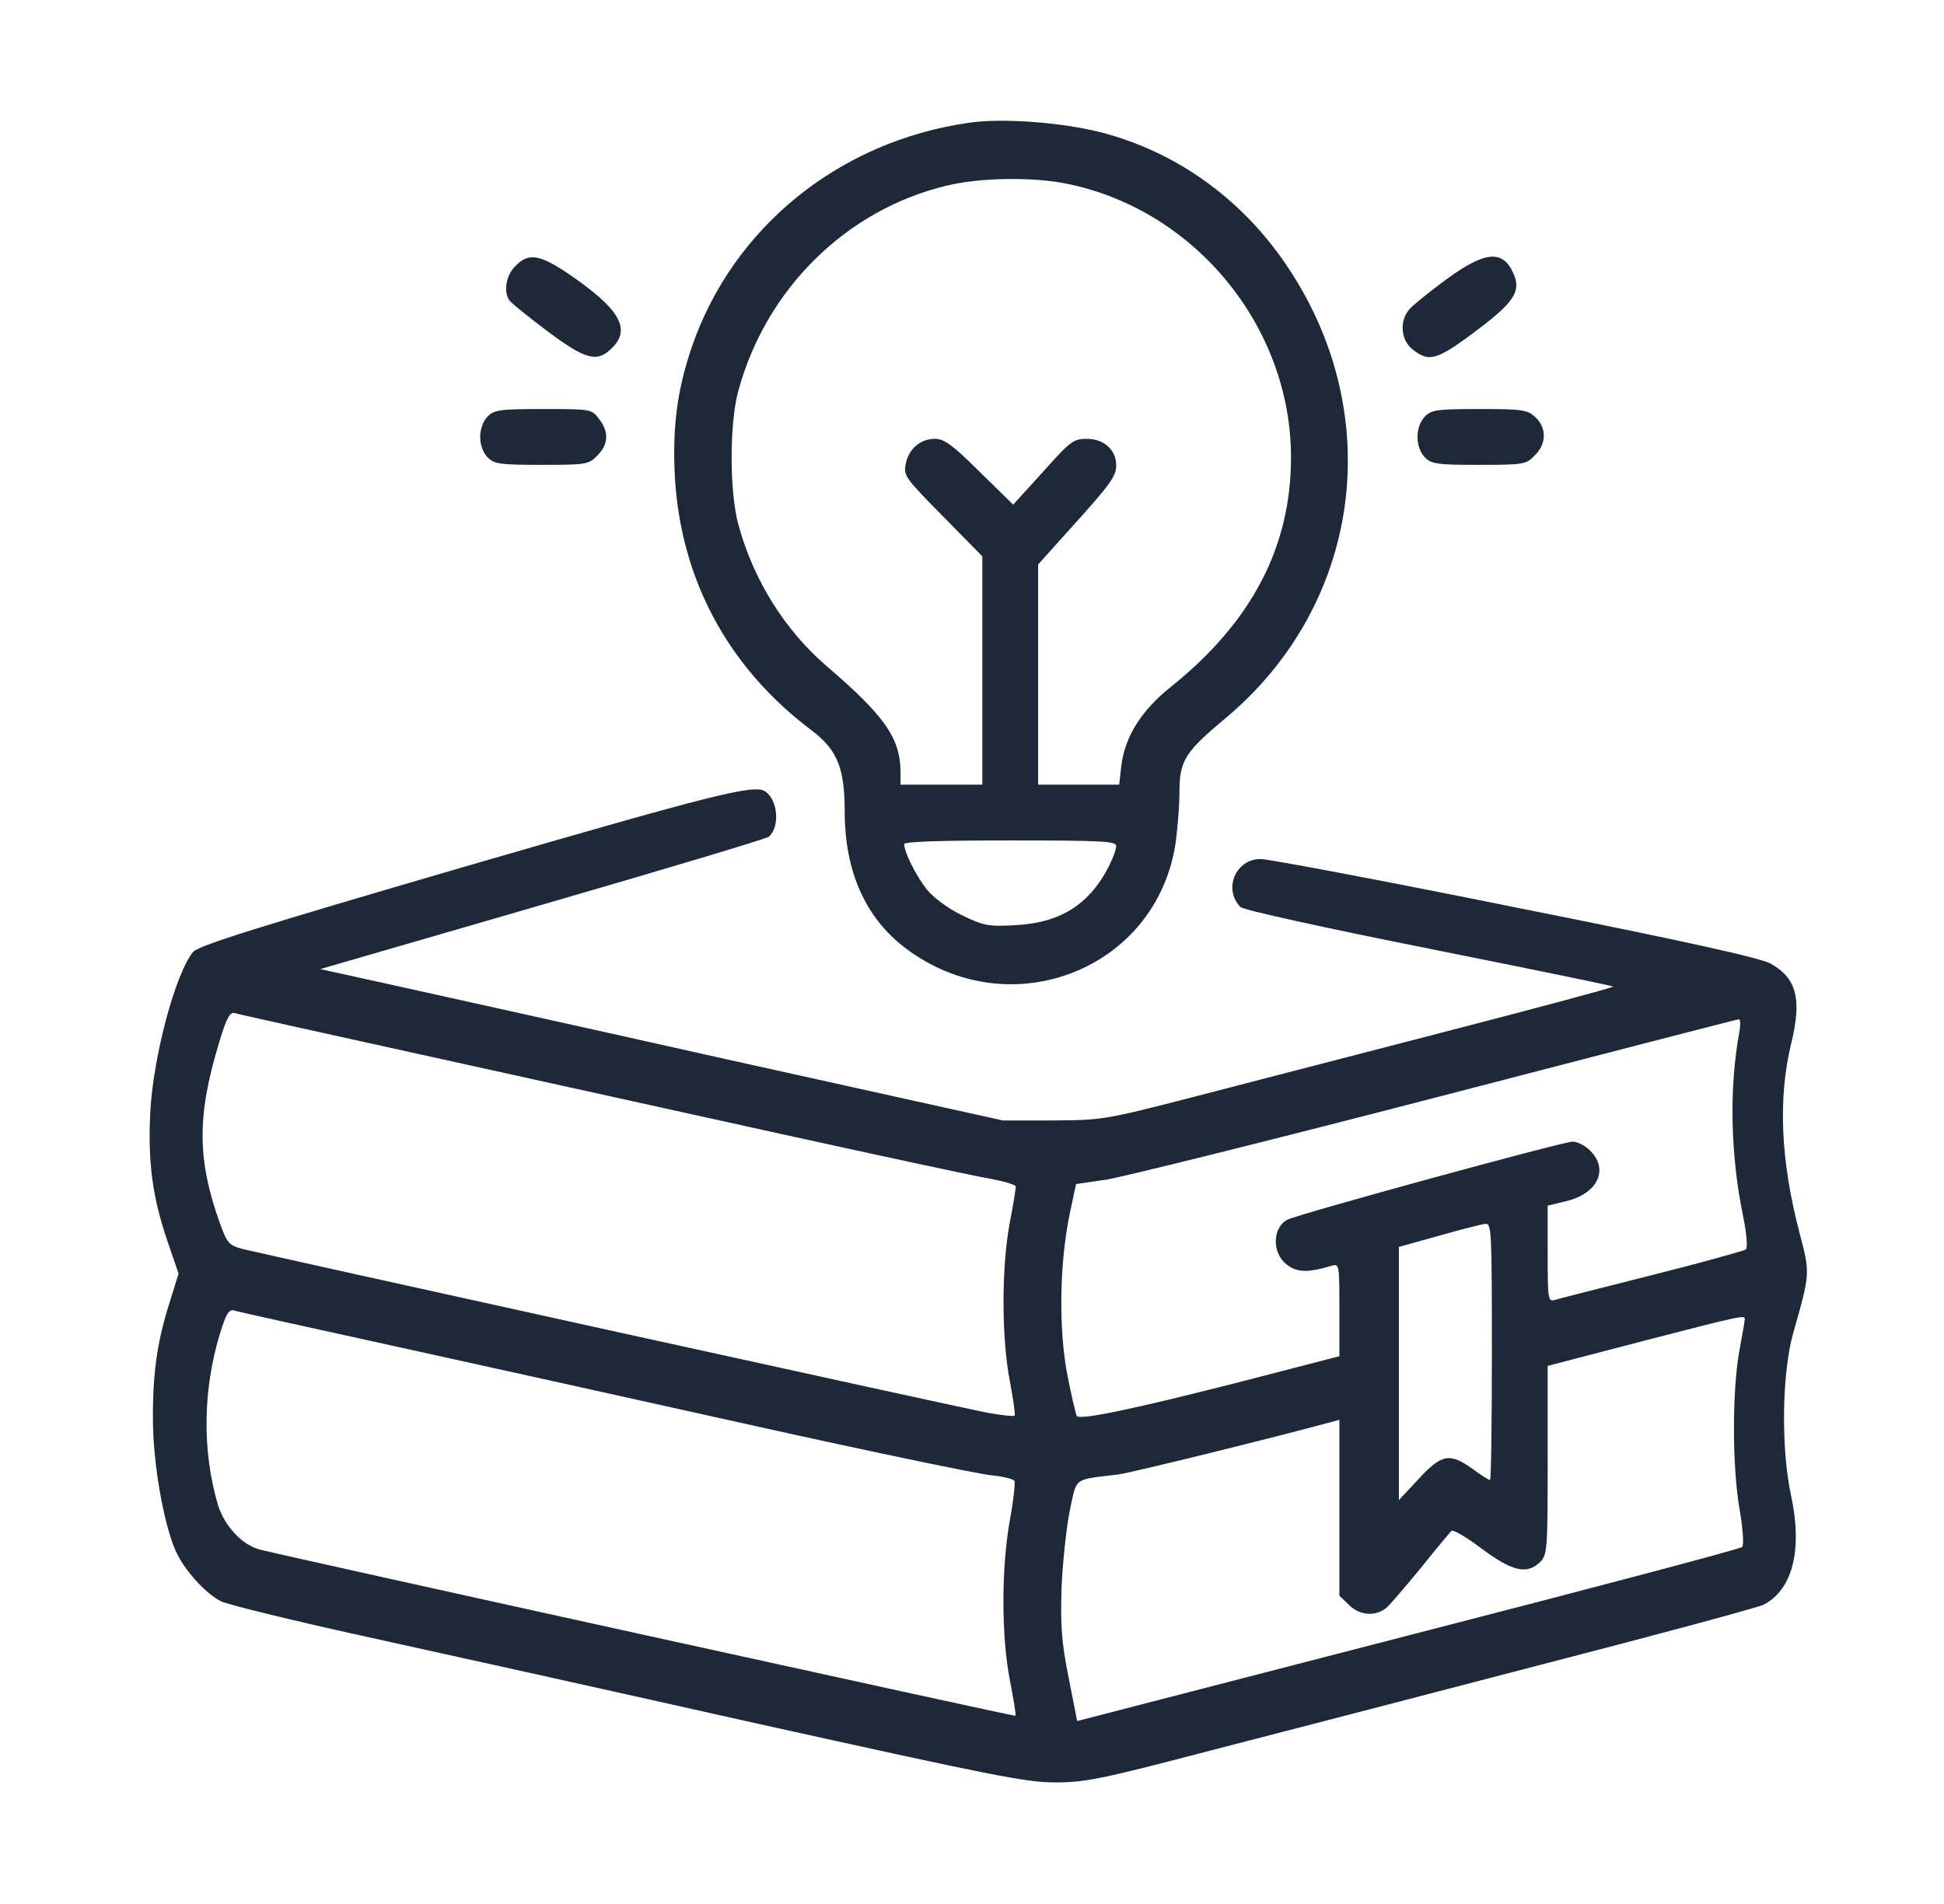 <svg width="49" height="48" viewBox="0 0 49 48" fill="none" xmlns="http://www.w3.org/2000/svg">
<path d="M24.432 3.094C21.169 3.554 18.479 5.719 17.438 8.747C17.073 9.816 16.951 10.735 17.007 11.954C17.138 14.569 18.329 16.81 20.457 18.413C21.104 18.9 21.291 19.36 21.291 20.457C21.291 21.966 21.816 23.147 22.829 23.907C25.463 25.894 29.166 24.441 29.635 21.235C29.682 20.869 29.729 20.307 29.729 19.969C29.729 19.182 29.869 18.957 30.882 18.113C34.276 15.282 34.96 10.557 32.513 6.816C31.369 5.054 29.673 3.825 27.723 3.329C26.748 3.085 25.266 2.972 24.432 3.094ZM26.935 4.641C30.151 5.316 32.541 8.26 32.541 11.532C32.541 13.791 31.548 15.685 29.513 17.316C28.773 17.907 28.36 18.563 28.266 19.285L28.21 19.782H27.188H26.166V17.007V14.232L26.898 13.416C27.994 12.207 28.135 12.01 28.135 11.729C28.135 11.344 27.826 11.063 27.395 11.063C27.057 11.063 26.982 11.119 26.288 11.897L25.538 12.722L24.695 11.897C24.01 11.213 23.794 11.063 23.57 11.063C23.195 11.063 22.904 11.316 22.829 11.7C22.773 11.991 22.82 12.057 23.766 13.013L24.76 14.025V16.904V19.782H23.729H22.698V19.472C22.698 18.619 22.313 18.057 20.823 16.782C19.782 15.882 18.985 14.616 18.61 13.219C18.385 12.394 18.385 10.669 18.61 9.854C19.304 7.294 21.32 5.297 23.832 4.688C24.685 4.472 26.073 4.454 26.935 4.641ZM28.135 21.329C28.135 21.413 28.051 21.638 27.948 21.844C27.451 22.81 26.72 23.269 25.576 23.325C24.91 23.363 24.788 23.335 24.244 23.072C23.879 22.894 23.532 22.632 23.354 22.416C23.082 22.06 22.791 21.488 22.791 21.282C22.791 21.216 23.691 21.188 25.463 21.188C27.807 21.188 28.135 21.207 28.135 21.329Z" fill="#1D2939"/>
<path d="M12.995 6.703C12.76 6.928 12.685 7.341 12.835 7.566C12.873 7.631 13.304 7.978 13.791 8.344C14.766 9.075 15.057 9.15 15.432 8.766C15.92 8.278 15.601 7.763 14.27 6.863C13.585 6.413 13.313 6.375 12.995 6.703Z" fill="#1D2939"/>
<path d="M36.46 7.04C36.038 7.35 35.607 7.697 35.523 7.8C35.27 8.09 35.307 8.568 35.598 8.803C36.038 9.15 36.216 9.093 37.351 8.231C38.157 7.612 38.335 7.331 38.157 6.918C37.895 6.29 37.444 6.318 36.46 7.04Z" fill="#1D2939"/>
<path d="M12.291 10.5C12.179 10.613 12.104 10.809 12.104 11.016C12.104 11.222 12.179 11.419 12.291 11.531C12.46 11.7 12.601 11.719 13.651 11.719C14.776 11.719 14.841 11.709 15.057 11.484C15.338 11.203 15.357 10.884 15.095 10.556C14.907 10.312 14.888 10.312 13.688 10.312C12.601 10.312 12.46 10.331 12.291 10.5Z" fill="#1D2939"/>
<path d="M35.916 10.5C35.804 10.613 35.729 10.809 35.729 11.016C35.729 11.222 35.804 11.419 35.916 11.531C36.085 11.7 36.226 11.719 37.276 11.719C38.401 11.719 38.467 11.709 38.682 11.484C38.982 11.194 38.992 10.791 38.701 10.519C38.504 10.331 38.382 10.312 37.295 10.312C36.226 10.312 36.085 10.331 35.916 10.5Z" fill="#1D2939"/>
<path d="M11.729 21.844C6.526 23.363 4.988 23.841 4.866 24C4.416 24.553 3.863 26.635 3.788 28.031C3.723 29.306 3.845 30.197 4.229 31.313L4.501 32.11L4.276 32.831C3.966 33.816 3.854 34.556 3.854 35.747C3.854 36.872 4.116 38.381 4.426 39.094C4.632 39.563 5.166 40.163 5.57 40.369C5.71 40.444 7.341 40.847 9.179 41.25C11.017 41.653 15.498 42.647 19.135 43.463C24.938 44.747 25.848 44.935 26.588 44.935C27.348 44.935 27.732 44.86 30.526 44.128C32.232 43.688 35.992 42.713 38.898 41.953C41.804 41.203 44.307 40.528 44.457 40.453C45.188 40.069 45.441 39.066 45.142 37.688C44.888 36.506 44.916 34.613 45.198 33.61C45.629 32.1 45.629 32.1 45.357 31.078C44.879 29.241 44.813 27.685 45.151 26.297C45.423 25.181 45.282 24.656 44.626 24.291C44.373 24.15 42.479 23.728 38.195 22.875C34.857 22.2 31.97 21.656 31.773 21.656C31.145 21.656 30.826 22.416 31.267 22.866C31.341 22.941 33.338 23.381 36.02 23.916C38.551 24.422 40.651 24.853 40.66 24.872C40.679 24.891 38.767 25.406 36.404 26.016C34.051 26.625 31.154 27.375 29.963 27.685C27.854 28.228 27.779 28.238 26.541 28.247H25.276L18.291 26.7C14.448 25.838 10.576 24.985 9.695 24.788L8.073 24.431L13.66 22.81C16.735 21.919 19.304 21.15 19.379 21.094C19.66 20.85 19.613 20.166 19.285 19.95C19.013 19.763 17.963 20.035 11.729 21.844ZM10.323 26.522C12.666 27.038 16.782 27.947 19.463 28.538C22.145 29.128 24.62 29.663 24.976 29.719C25.323 29.785 25.604 29.869 25.604 29.916C25.604 29.963 25.538 30.394 25.445 30.863C25.238 32.016 25.248 33.76 25.454 34.819C25.538 35.269 25.595 35.663 25.576 35.691C25.548 35.71 25.257 35.681 24.938 35.625C24.348 35.522 6.901 31.678 6.132 31.491C5.776 31.397 5.729 31.35 5.551 30.863C4.97 29.241 4.96 28.153 5.513 26.316C5.701 25.678 5.795 25.51 5.907 25.538C5.991 25.566 7.979 26.006 10.323 26.522ZM43.838 26.035C43.585 27.422 43.613 29.11 43.941 30.685C44.026 31.097 44.054 31.463 44.007 31.5C43.97 31.528 42.901 31.828 41.635 32.147C40.37 32.466 39.263 32.747 39.179 32.775C39.02 32.822 39.01 32.719 39.01 31.613V30.394L39.479 30.281C40.267 30.094 40.557 29.485 40.088 29.016C39.967 28.885 39.76 28.781 39.638 28.781C39.395 28.781 32.71 30.61 32.448 30.75C32.073 30.947 32.054 31.585 32.429 31.875C32.682 32.081 32.963 32.091 33.554 31.913C33.76 31.856 33.76 31.856 33.76 33.019V34.191L31.116 34.875C28.604 35.513 27.245 35.803 27.142 35.7C27.123 35.672 27.01 35.213 26.907 34.678C26.682 33.535 26.701 31.866 26.963 30.6L27.123 29.85L27.892 29.738C28.304 29.672 32.045 28.744 36.198 27.666C40.351 26.588 43.782 25.697 43.829 25.697C43.867 25.688 43.876 25.847 43.838 26.035ZM37.604 34.078C37.604 35.86 37.585 37.313 37.557 37.313C37.529 37.313 37.332 37.191 37.117 37.031C36.545 36.619 36.338 36.656 35.757 37.285L35.26 37.819V34.622V31.435L36.273 31.153C36.826 30.994 37.351 30.863 37.445 30.853C37.595 30.844 37.604 31.06 37.604 34.078ZM9.948 33.938C12.085 34.406 16.22 35.325 19.135 35.972C22.051 36.619 24.676 37.163 24.976 37.191C25.276 37.219 25.538 37.285 25.567 37.331C25.595 37.369 25.548 37.819 25.454 38.325C25.238 39.535 25.238 41.241 25.454 42.356C25.548 42.835 25.613 43.238 25.595 43.256C25.567 43.275 7.445 39.291 6.554 39.066C6.104 38.953 5.654 38.466 5.495 37.941C5.091 36.581 5.11 35.025 5.551 33.6C5.701 33.113 5.776 33 5.898 33.038C5.982 33.066 7.81 33.469 9.948 33.938ZM43.979 33.253C43.979 33.3 43.913 33.666 43.838 34.078C43.66 35.081 43.66 36.975 43.848 38.053C43.932 38.531 43.96 38.963 43.913 39C43.876 39.047 40.088 40.05 35.495 41.231L27.151 43.388L26.935 42.291C26.757 41.391 26.729 41.006 26.757 40.031C26.785 39.385 26.879 38.513 26.963 38.091C27.151 37.228 27.029 37.313 28.182 37.172C28.538 37.125 32.101 36.244 33.554 35.85L33.76 35.794V38.006V40.228L33.995 40.453C34.267 40.735 34.688 40.763 34.96 40.519C35.054 40.435 35.448 39.975 35.823 39.516C36.198 39.047 36.545 38.635 36.582 38.597C36.62 38.55 36.957 38.747 37.342 39.038C38.12 39.619 38.495 39.703 38.823 39.375C39.001 39.197 39.01 39.066 39.01 36.816V34.435L41.382 33.816C43.876 33.169 43.979 33.15 43.979 33.253Z" fill="#1D2939"/>
</svg>
